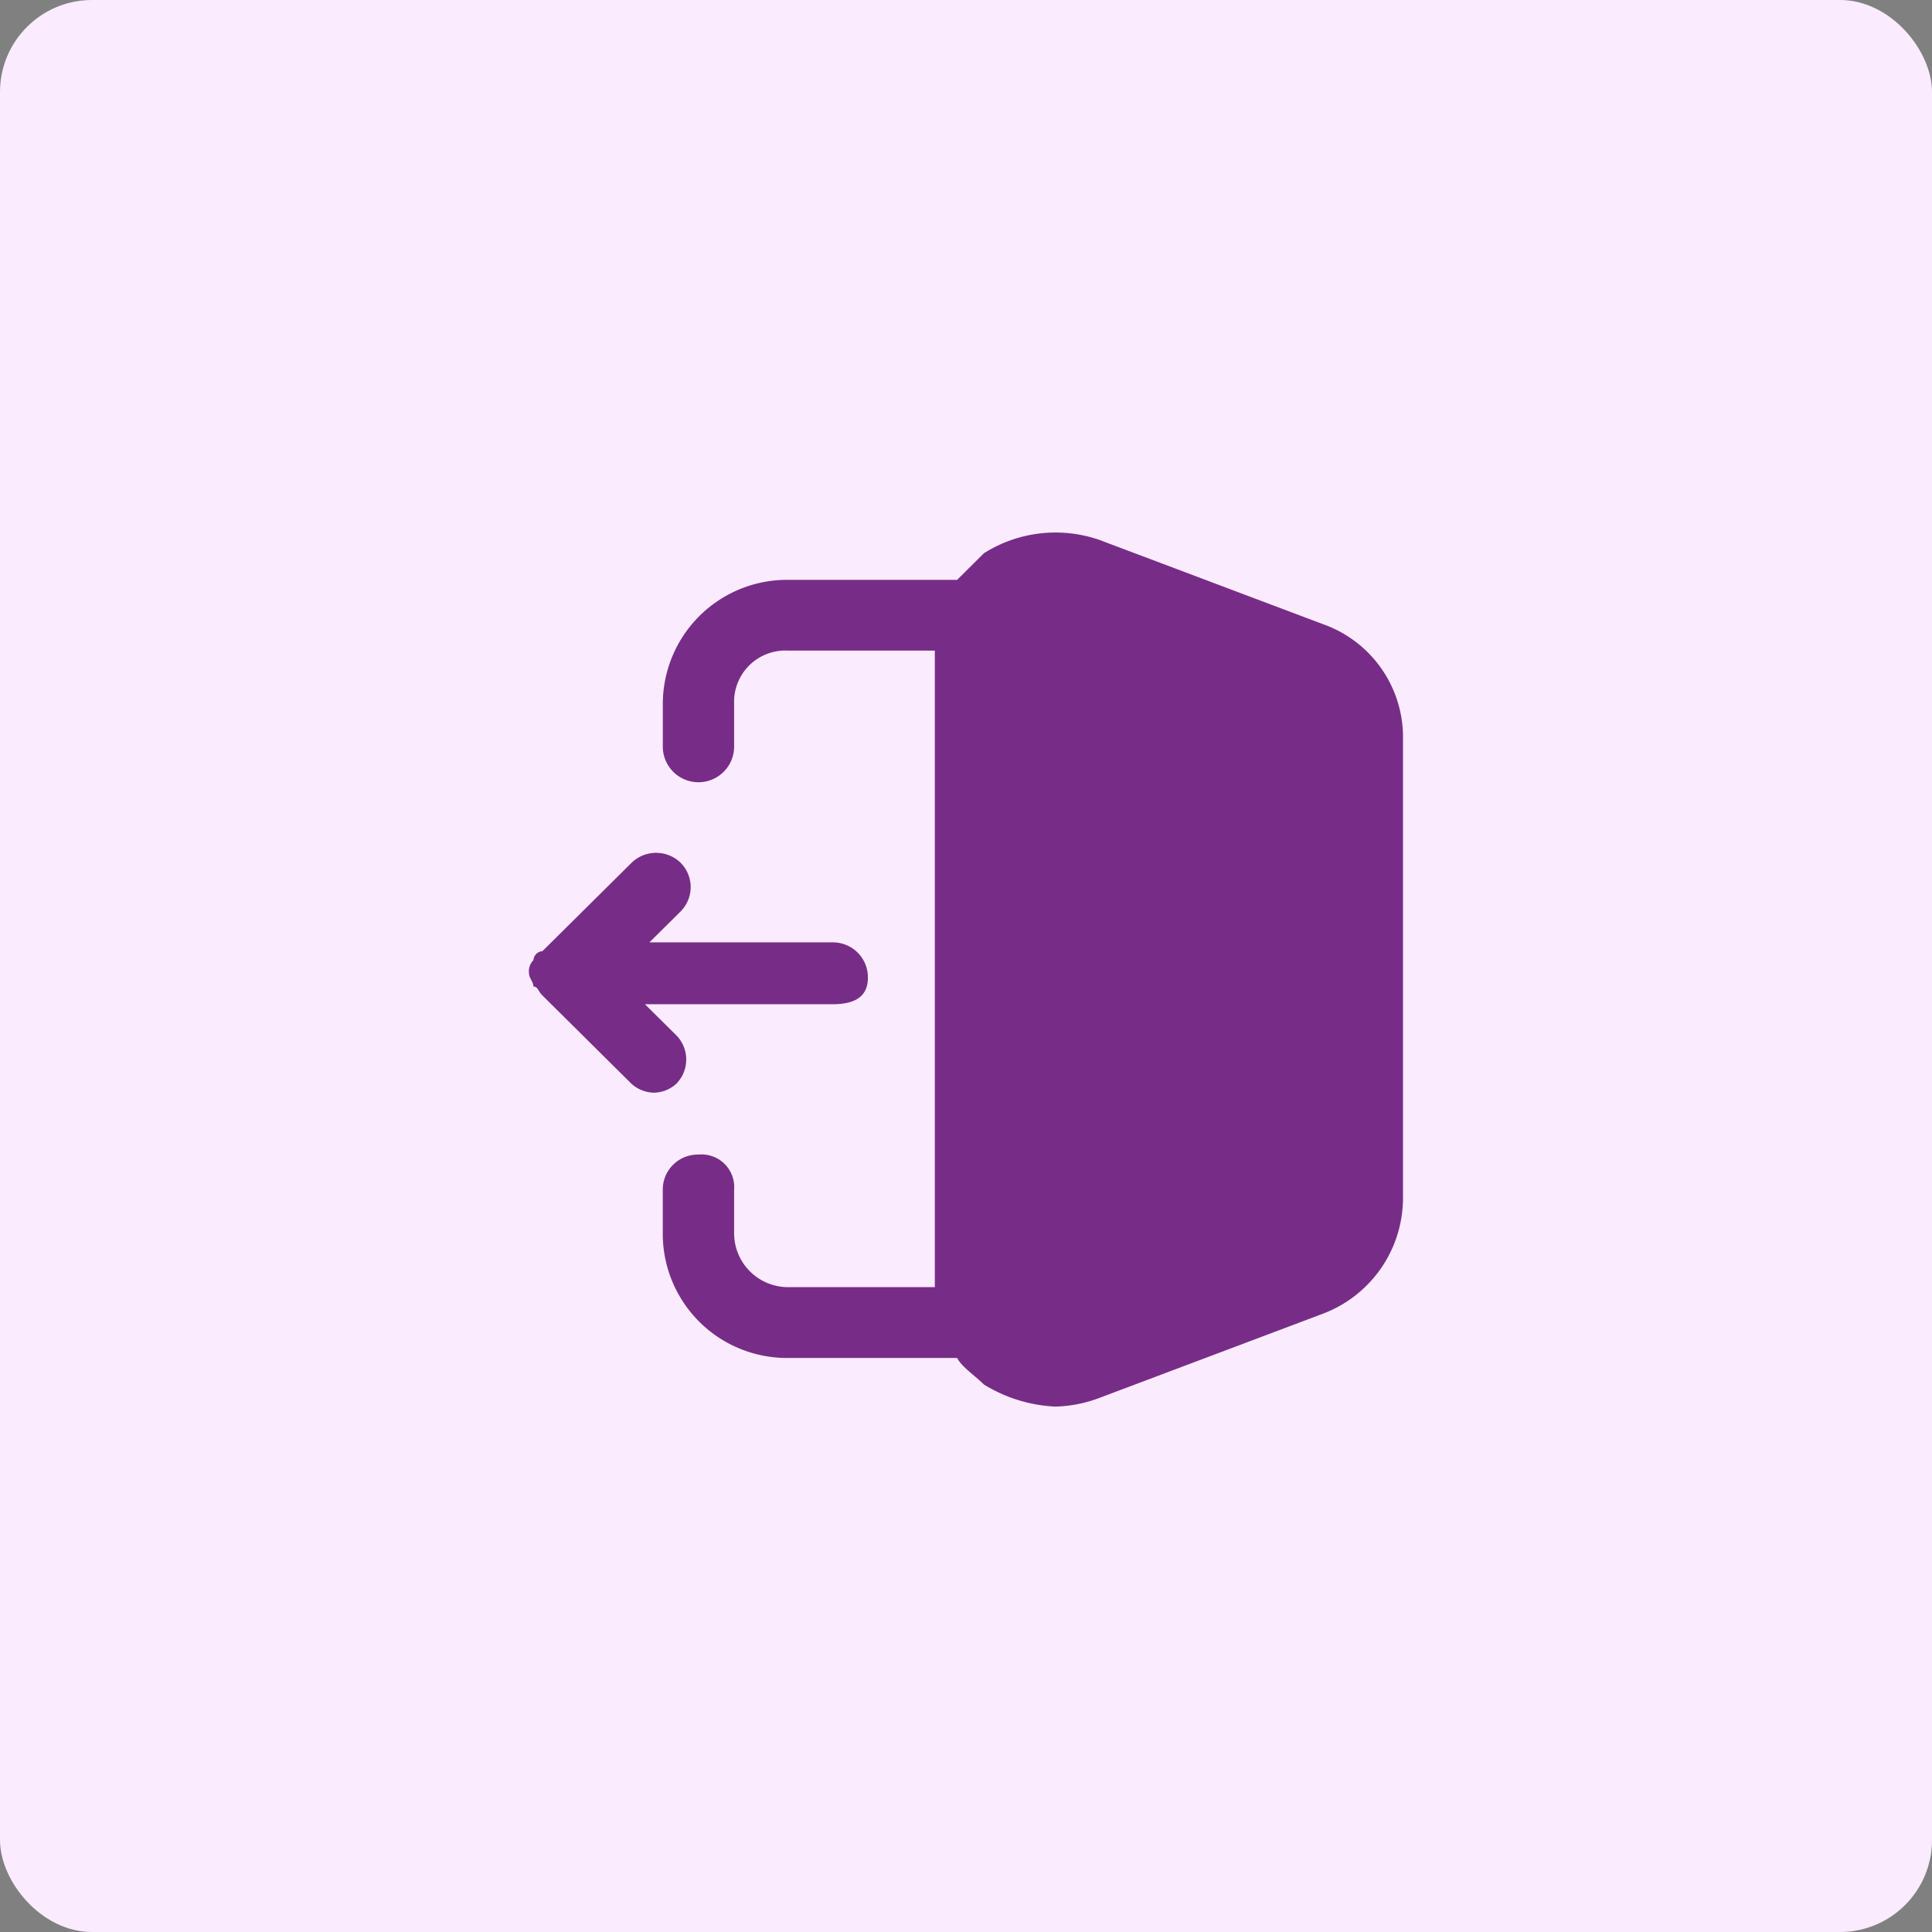 <svg xmlns="http://www.w3.org/2000/svg" width="84" height="84" viewBox="0 0 84 84">
  <rect x="0" y="0" width="84" height="84" fill="#808080" stroke="none"/>
  <g id="Group_4698" data-name="Group 4698" transform="translate(0 0.156)">
    <rect id="Rectangle_824" data-name="Rectangle 824" width="84" height="84" rx="4" transform="translate(0 -0.156)" fill="#fbebfe"/>
    <g id="_12" data-name="12" transform="translate(22.994 22.997)">
      <path id="Path_26356" data-name="Path 26356" d="M38,8.782V28.965a5.388,5.388,0,0,1-3.49,5l-9.694,3.652A5.781,5.781,0,0,1,22.878,38a6.476,6.476,0,0,1-3.1-.961c-.388-.385-.969-.769-1.163-1.153h-7.37A5.4,5.4,0,0,1,5.816,30.5V28.581a1.522,1.522,0,0,1,1.551-1.538,1.421,1.421,0,0,1,1.551,1.538V30.5a2.348,2.348,0,0,0,2.327,2.307h6.4V5.13h-6.4A2.23,2.23,0,0,0,8.918,7.437V9.359a1.551,1.551,0,0,1-3.1,0V7.437a5.4,5.4,0,0,1,5.429-5.382h7.367L19.776.9a5.827,5.827,0,0,1,5.04-.576L34.51,3.977A5.218,5.218,0,0,1,38,8.782Z" transform="translate(0.006 0.003)" fill="#772d88"/>
      <path id="Path_26357" data-name="Path 26357" d="M5.429,24.352a1.487,1.487,0,0,1-.969-.384L.582,20.123c-.194-.192-.194-.384-.388-.384,0-.192-.194-.385-.194-.577a.7.7,0,0,1,.194-.577A.415.415,0,0,1,.582,18.2L4.46,14.356a1.531,1.531,0,0,1,2.133,0,1.5,1.5,0,0,1,0,2.115L5.235,17.816h7.949a1.523,1.523,0,0,1,1.551,1.538c0,.961-.776,1.153-1.551,1.153H5.041L6.4,21.853a1.5,1.5,0,0,1,0,2.115,1.487,1.487,0,0,1-.971.384Z" transform="translate(0.006 0.003)" fill="#772d88"/>
    </g>
  </g>
</svg>
